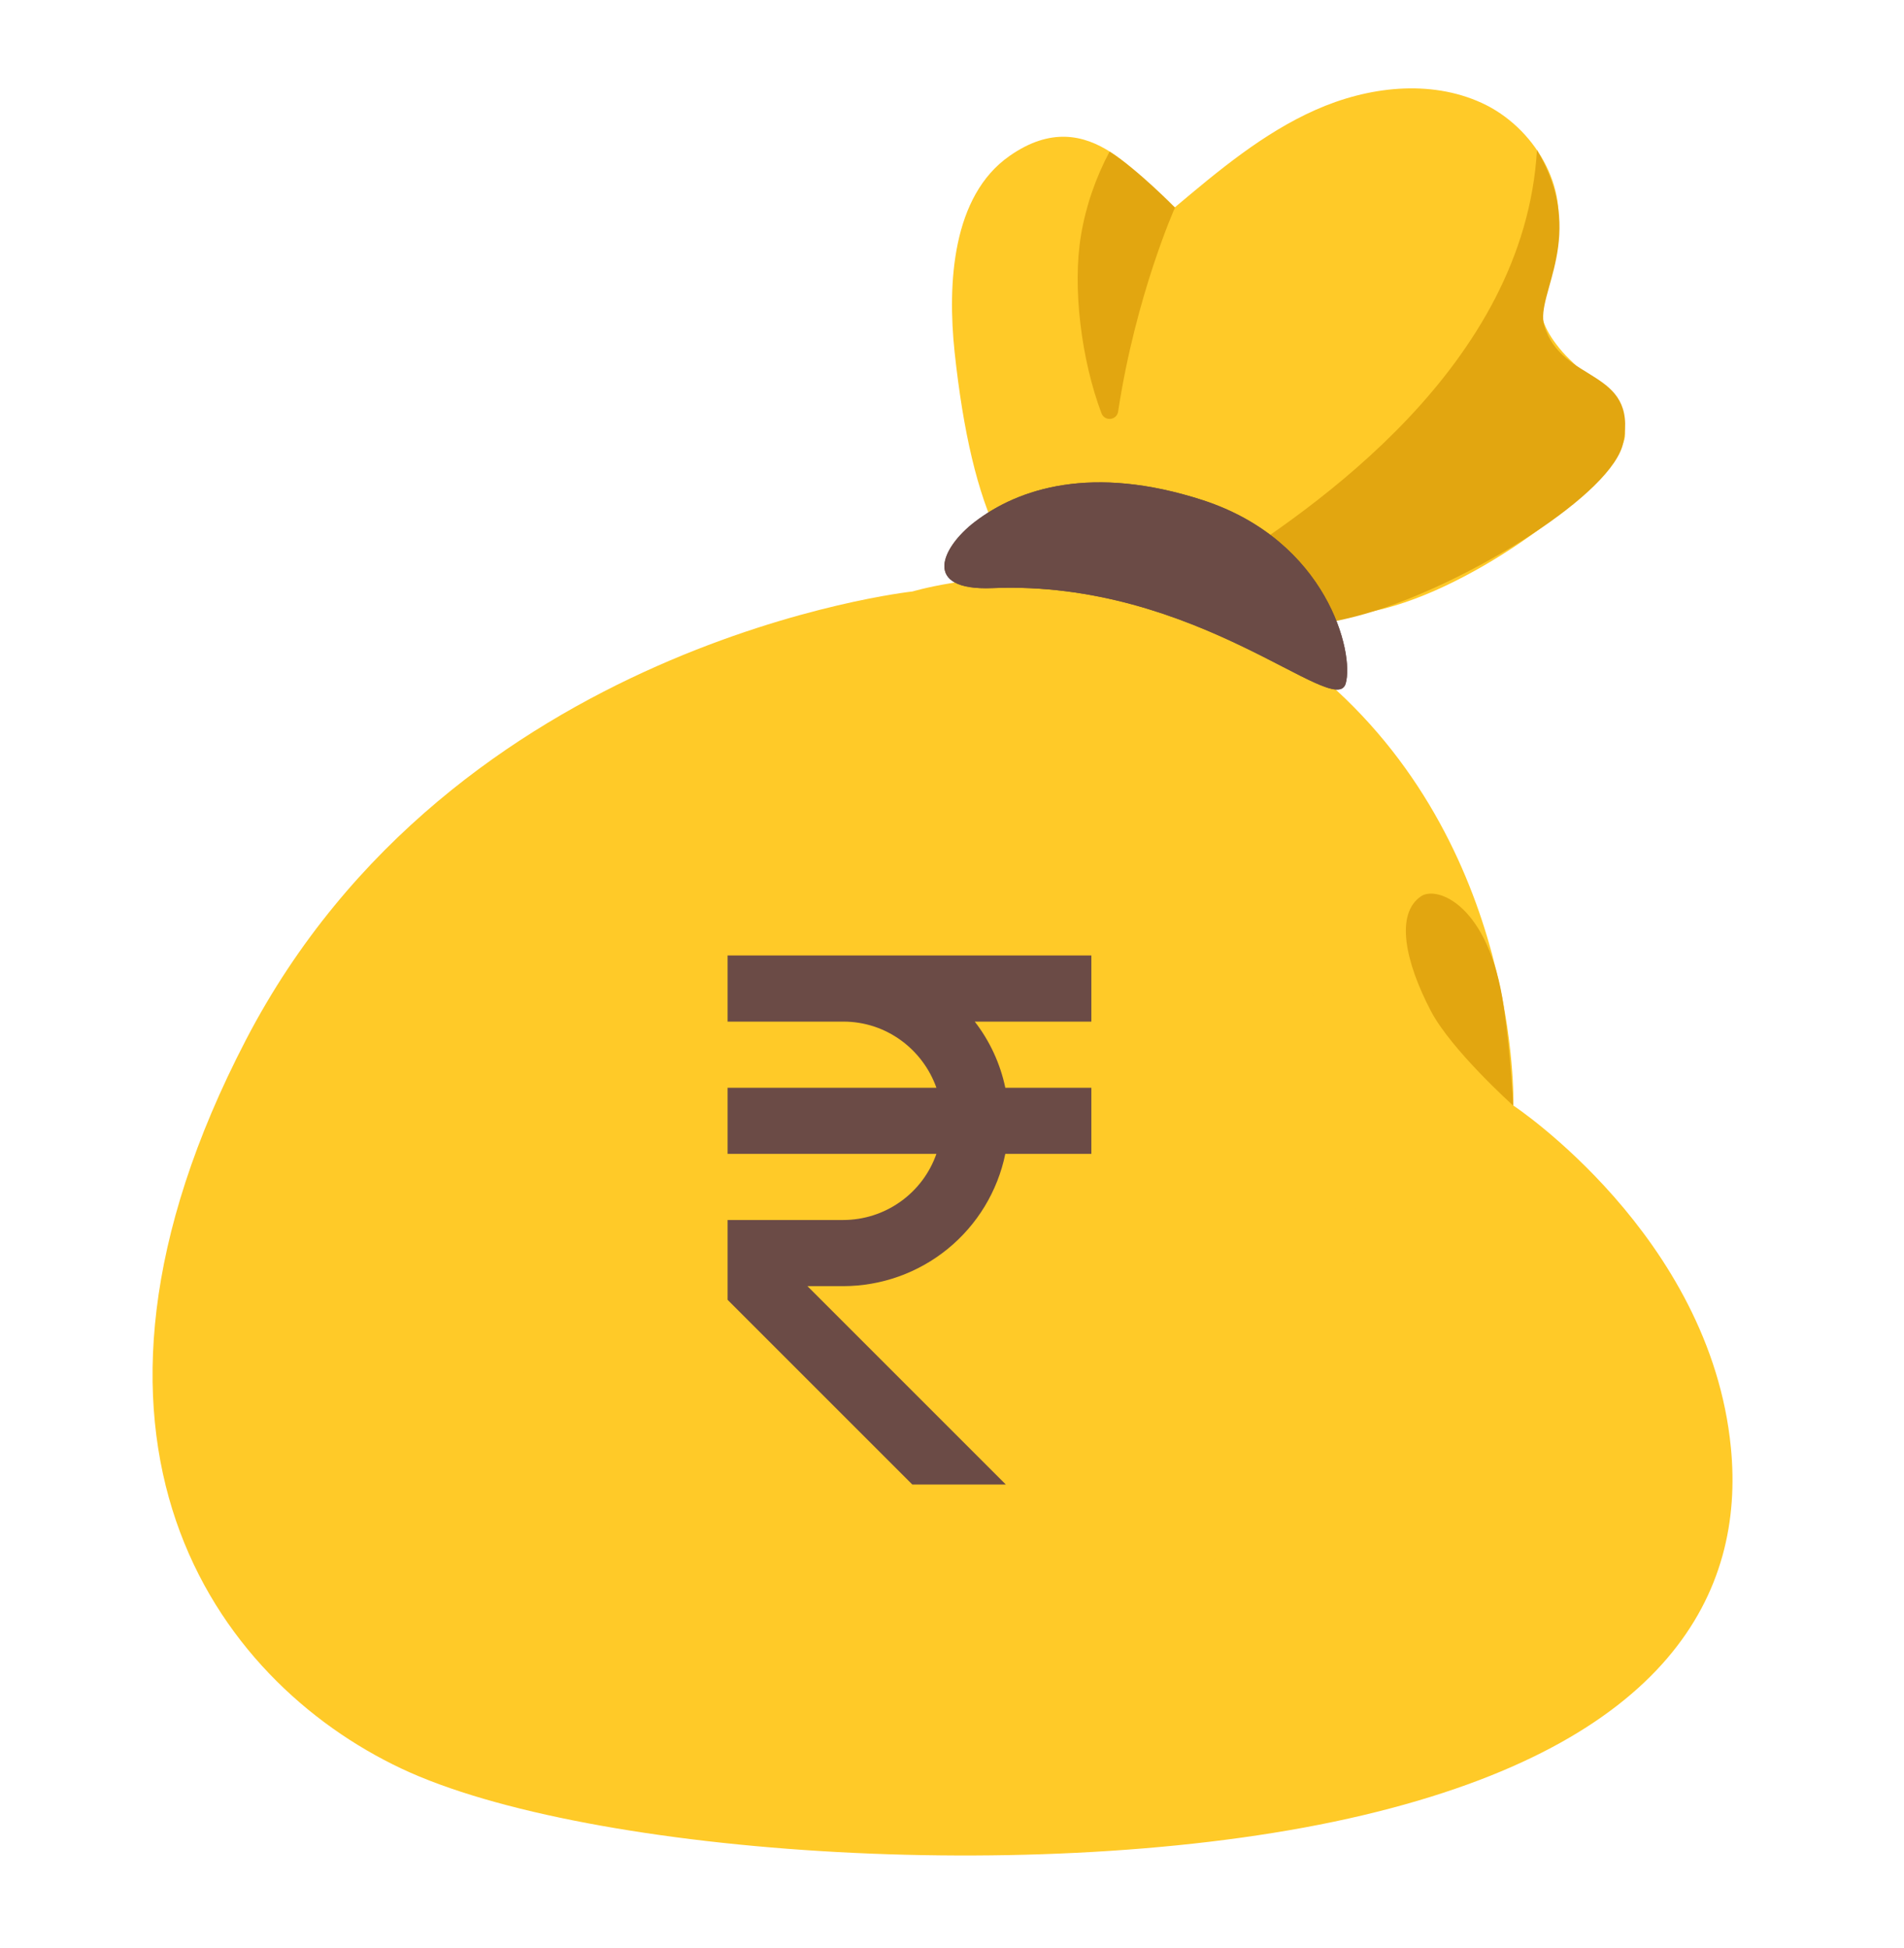 <?xml version="1.0" encoding="UTF-8"?> <svg xmlns="http://www.w3.org/2000/svg" width="43" height="44" viewBox="0 0 43 44" fill="none"><path d="M31.085 13.788C33.317 13.292 36.224 11.077 36.666 9.986C36.925 9.347 35.632 8.35 35.286 7.947C34.494 7.029 34.813 6.577 35.119 5.483C35.469 4.239 34.64 2.865 33.466 2.326C32.292 1.787 30.889 1.957 29.708 2.483C28.527 3.008 27.519 3.853 26.532 4.684C25.81 4.229 24.659 2.216 22.797 3.524C21.509 4.425 21.393 6.387 21.559 7.954C21.948 11.569 22.84 13.445 24.519 13.951C26.641 14.589 28.989 14.253 31.085 13.788Z" fill="#FFCA28"></path><path d="M34.711 3.388C34.428 8.26 29.675 11.493 27.42 12.917L28.884 14.174C28.884 14.174 29.812 14.194 31.082 13.788C33.261 13.096 36.444 11.141 36.663 9.986C36.986 8.307 35.263 8.673 34.874 7.346C34.671 6.644 35.862 5.317 34.711 3.388ZM26.536 4.688C26.536 4.688 25.687 3.82 25.059 3.424C24.746 4.013 24.523 4.652 24.414 5.31C24.217 6.468 24.414 8.111 24.876 9.335C24.949 9.524 25.222 9.494 25.252 9.295C25.651 6.664 26.536 4.688 26.536 4.688Z" fill="#E2A610"></path><path d="M20.608 13.359C20.608 13.359 10.234 14.48 5.554 23.487C0.875 32.494 4.852 37.955 9.063 39.944C13.274 41.933 23.884 42.635 30.785 40.998C37.687 39.362 39.413 35.969 39.09 32.693C38.621 27.911 34.178 24.97 34.178 24.97C34.178 24.97 34.354 19.064 29.771 15.229C25.703 11.823 20.608 13.359 20.608 13.359Z" fill="#FFCA28"></path><path d="M24.866 28.516C22.641 25.709 20.014 25.333 19.172 24.325C18.713 23.776 18.444 23.221 18.547 22.532C18.657 21.801 19.505 21.295 20.163 21.172C20.931 21.026 22.764 21.102 24.304 22.569C24.67 22.915 24.537 23.454 24.527 23.936C24.5 24.97 25.98 25.975 27.178 25.11C28.378 24.242 27.457 22.309 26.682 21.372C26.097 20.663 23.975 19.103 21.337 18.857C20.596 18.787 17.612 18.345 15.889 21.621C15.394 22.562 15.211 24.837 17.805 26.76C18.347 27.162 21.161 28.592 21.943 29.52C23.296 31.127 22.368 32.54 21.311 32.727C18.427 33.232 16.794 31.672 16.491 30.817C16.275 30.209 16.501 29.55 16.222 28.978C15.936 28.389 15.35 28.157 14.732 28.353C12.703 28.998 13.348 31.216 14.246 32.437C15.207 33.744 16.388 34.533 17.715 34.965C22.668 36.578 25.049 34.03 25.465 32.164C25.771 30.797 25.738 29.613 24.866 28.516Z" fill="#6B4B46"></path><path d="M23.668 16.961C19.454 25.961 18.729 37.326 18.729 37.326" stroke="#6B4B46" stroke-width="0.625" stroke-miterlimit="10"></path><path d="M27.164 11.297C29.971 12.212 30.593 14.749 30.39 15.441C30.148 16.253 27.038 13.093 22.415 13.283C20.798 13.349 21.267 12.358 22.016 11.786C23.003 11.031 24.663 10.486 27.164 11.297Z" fill="#6D4C41"></path><path d="M27.164 11.297C29.971 12.212 30.593 14.749 30.39 15.441C30.148 16.253 27.038 13.093 22.415 13.283C20.798 13.349 21.267 12.358 22.016 11.786C23.003 11.031 24.663 10.486 27.164 11.297Z" fill="#6B4B46"></path><path d="M32.092 20.244C32.445 20.001 33.629 20.421 33.961 22.739C34.124 23.873 34.174 24.971 34.174 24.971C34.174 24.971 32.777 23.717 32.315 22.835C31.733 21.721 31.507 20.643 32.092 20.244Z" fill="#E2A610"></path><ellipse cx="20.913" cy="27.181" rx="9.71" ry="10.83" fill="#FFCA28"></ellipse><path d="M24.647 23.074V21.58H16.432V23.074H19.046C20.018 23.074 20.839 23.7 21.148 24.568H16.432V26.061H21.148C20.995 26.497 20.711 26.875 20.334 27.142C19.958 27.41 19.508 27.554 19.046 27.555H16.432V29.358L20.604 33.53H22.716L18.235 29.049H19.046C19.906 29.047 20.739 28.75 21.406 28.205C22.072 27.661 22.531 26.904 22.704 26.061H24.647V24.568H22.704C22.59 24.024 22.354 23.513 22.014 23.074H24.647Z" fill="#6B4B46"></path></svg> 